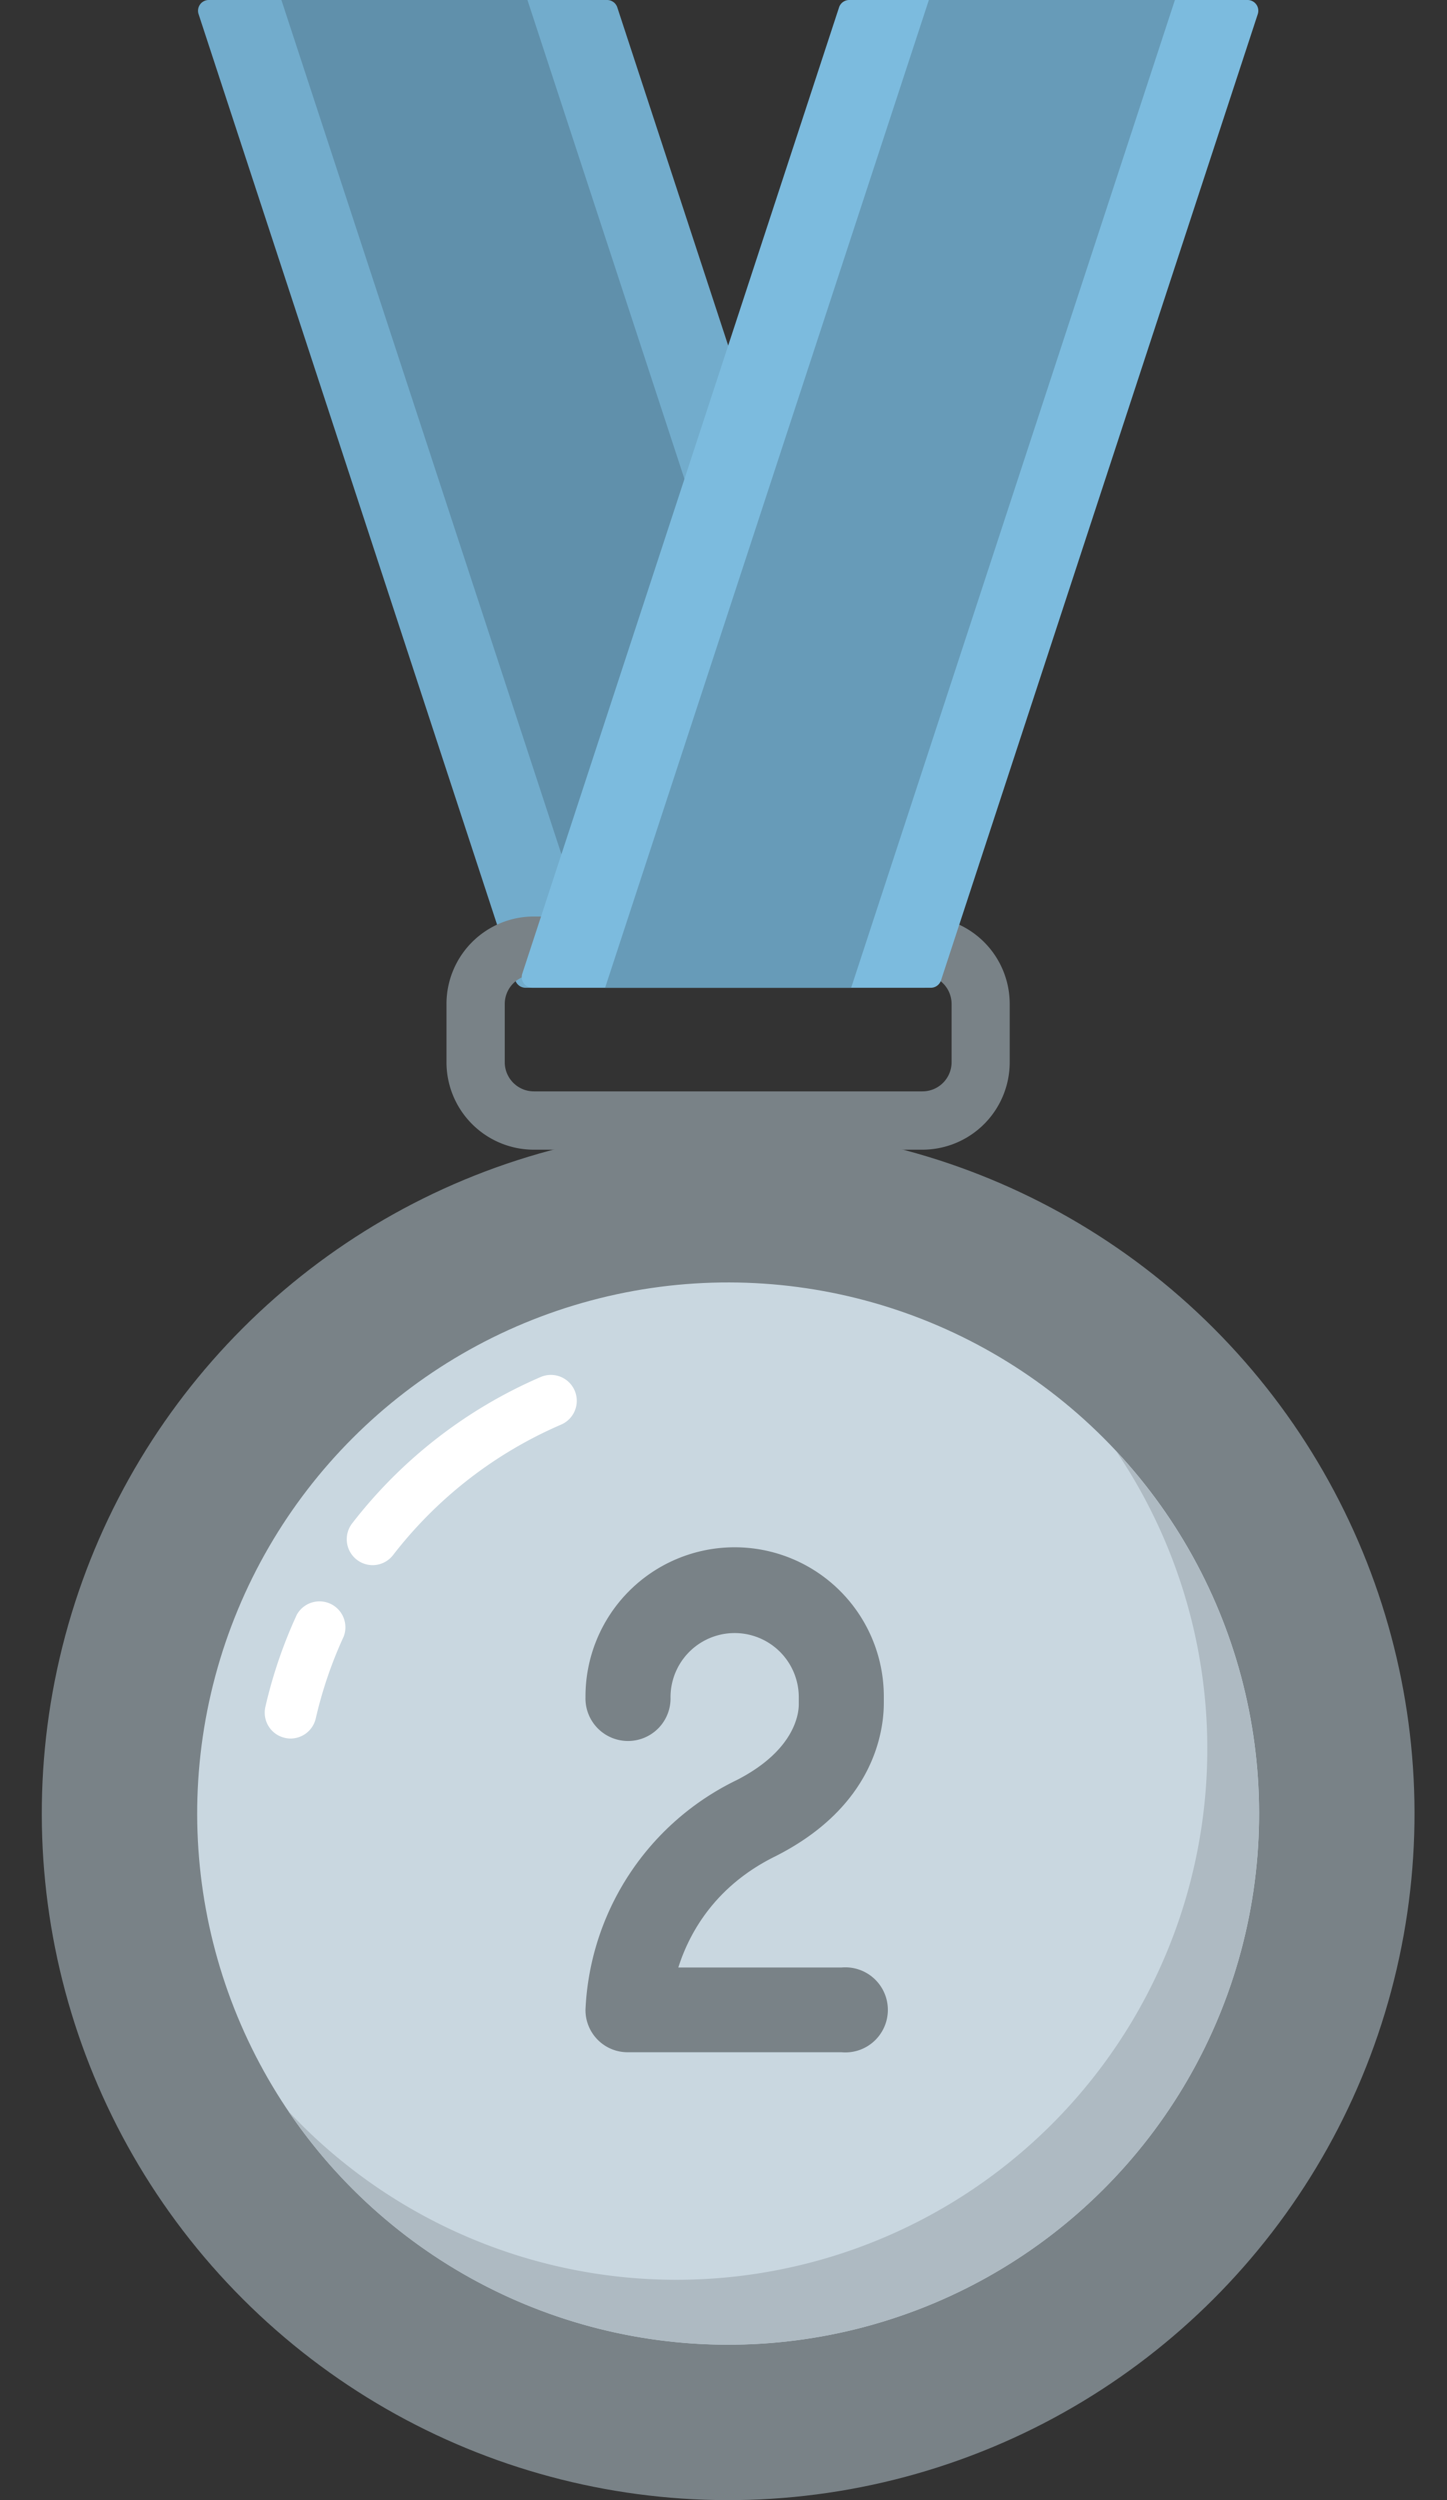 <svg xmlns="http://www.w3.org/2000/svg" width="404.13" height="698.05" viewBox="0 0 404.13 698.05"><rect x="0" y="0" width="404.13" height="698.05" fill="#333333" stroke="none"/><path d="M146.79,275.79H258a3,3,0,0,0,2.88-4L172.41,2.08A3,3,0,0,0,169.54,0H58.36a3,3,0,0,0-2.88,4L143.92,273.7A3,3,0,0,0,146.79,275.79Z" fill="#72accc"/><polygon points="169.02 275.79 237.74 275.79 147.31 0 78.59 0 169.02 275.79" fill="#6090ab"/><circle cx="203.37" cy="506.36" r="191.69" transform="translate(-298.49 292.11) rotate(-45)" fill="#798287"/><circle cx="203.37" cy="506.36" r="148.29" transform="translate(-298.49 292.11) rotate(-45)" fill="#c9d7e0"/><path d="M311.74,405.19A148.28,148.28,0,0,1,80.53,589.45,148.28,148.28,0,1,0,311.74,405.19Z" fill="#aebac2"/><path d="M104.07,437a7.24,7.24,0,0,1-5.72-11.66A133.17,133.17,0,0,1,151,384.47a7.23,7.23,0,0,1,5.71,13.29,118.7,118.7,0,0,0-46.95,36.45A7.22,7.22,0,0,1,104.07,437Z" fill="#fff"/><path d="M81.17,485.41a7,7,0,0,1-1.62-.19,7.22,7.22,0,0,1-5.43-8.67,132.1,132.1,0,0,1,8.77-25.7A7.24,7.24,0,0,1,96,456.91a117.45,117.45,0,0,0-7.81,22.88A7.24,7.24,0,0,1,81.17,485.41Z" fill="#fff"/><path d="M257.63,255.89H149.11a24.41,24.41,0,0,0-24.41,24.42v16.27A24.41,24.41,0,0,0,149.11,321H257.63A24.41,24.41,0,0,0,282,296.58V280.31A24.41,24.41,0,0,0,257.63,255.89Zm8.14,40.69a8.15,8.15,0,0,1-8.14,8.14H149.11a8.15,8.15,0,0,1-8.14-8.14V280.31a8.15,8.15,0,0,1,8.14-8.14H257.63a8.15,8.15,0,0,1,8.14,8.14Z" fill="#798287"/><path d="M259.94,275.79H148.77a3,3,0,0,1-2.88-4L234.33,2.08A3,3,0,0,1,237.2,0H348.38a3,3,0,0,1,2.88,4L262.82,273.7A3,3,0,0,1,259.94,275.79Z" fill="#7cbbde"/><polygon points="237.72 275.79 169 275.79 259.42 0 328.14 0 237.72 275.79" fill="#679bb8"/><path d="M175.39,573a11.77,11.77,0,0,1-11.87-11.88A74.89,74.89,0,0,1,205.78,497c15.7-8.05,17.31-17.92,17.31-21.13v-2a17.91,17.91,0,0,0-35.82,0,11.88,11.88,0,1,1-23.75,0,41.66,41.66,0,0,1,83.32-.4v2c0,8.05-2.82,29-30.39,42.87-16.71,8.25-23.95,21.33-27,31H235A11.88,11.88,0,1,1,235,573Z" fill="#798287"/></svg>